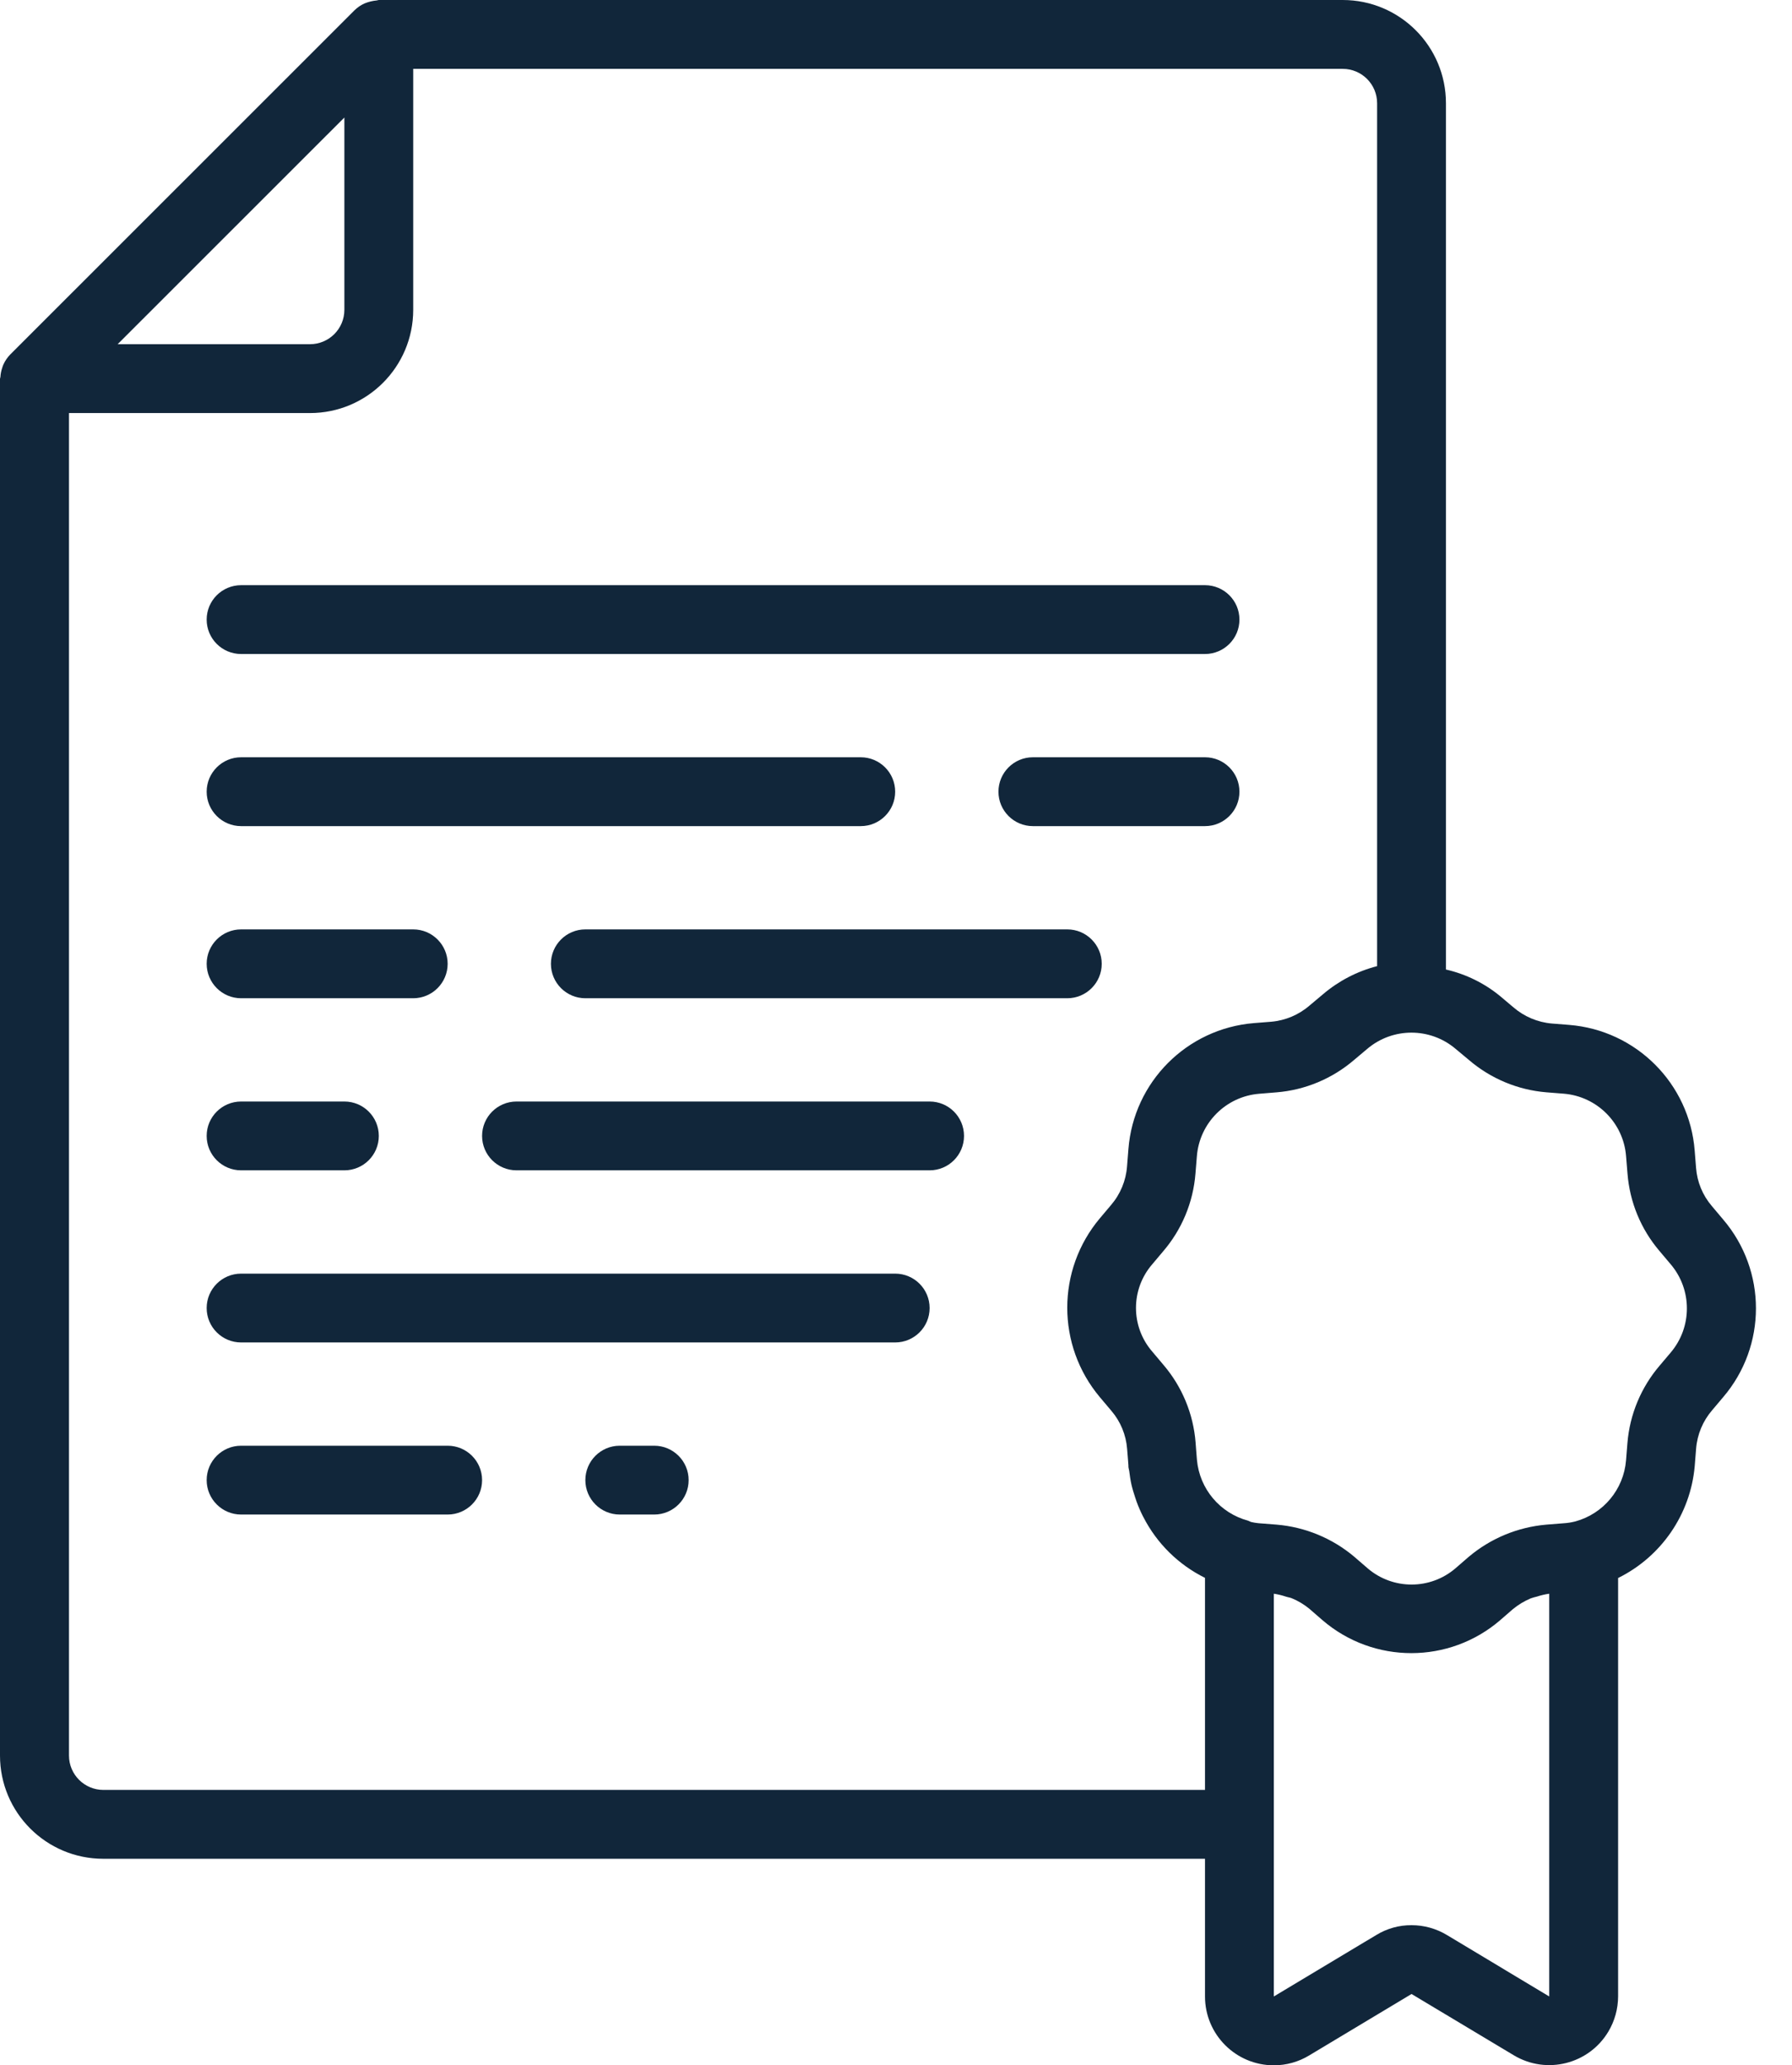 <?xml version="1.0" encoding="UTF-8"?> <svg xmlns="http://www.w3.org/2000/svg" width="46" height="53" viewBox="0 0 46 53"> <path d="M2.655 47.7H30.932V51.233C30.932 52.209 31.723 53 32.699 53C33.018 53 33.331 52.913 33.604 52.748L36.234 51.17L38.864 52.746C39.702 53.245 40.787 52.971 41.287 52.133C41.449 51.861 41.535 51.55 41.536 51.233V40.495C42.648 39.946 43.394 38.857 43.503 37.622L43.538 37.18C43.566 36.814 43.711 36.466 43.951 36.188L44.233 35.854C45.355 34.541 45.355 32.608 44.233 31.295L43.94 30.947C43.705 30.672 43.564 30.329 43.537 29.968L43.502 29.526C43.367 27.806 42.001 26.439 40.28 26.301L39.838 26.266C39.47 26.235 39.122 26.087 38.843 25.845L38.512 25.566C38.107 25.232 37.629 24.997 37.117 24.88V2.65C37.117 1.186 35.931 0 34.467 0H9.724C9.705 0 9.689 0.01 9.672 0.011C9.564 0.021 9.458 0.047 9.358 0.088C9.262 0.131 9.174 0.191 9.099 0.265L0.262 9.098C0.189 9.173 0.129 9.261 0.086 9.357C0.073 9.384 0.066 9.412 0.057 9.439C0.031 9.513 0.016 9.59 0.011 9.668C0.011 9.688 0 9.704 0 9.723V45.05C0 46.514 1.187 47.7 2.651 47.7C2.652 47.7 2.653 47.7 2.655 47.7ZM37.146 49.659C36.871 49.492 36.556 49.404 36.234 49.404C35.915 49.402 35.603 49.489 35.331 49.655L32.699 51.233V40.898C32.805 40.914 32.909 40.939 33.01 40.973C33.061 40.99 33.115 40.995 33.166 41.017C33.325 41.083 33.474 41.173 33.608 41.282L33.949 41.578C35.262 42.706 37.203 42.704 38.514 41.573L38.834 41.295C38.973 41.18 39.128 41.087 39.294 41.017C39.346 40.999 39.398 40.984 39.451 40.972C39.554 40.938 39.661 40.913 39.768 40.898V51.233L37.146 49.659ZM37.701 27.196C38.261 27.678 38.96 27.971 39.697 28.031L40.139 28.066C40.995 28.135 41.675 28.816 41.741 29.672L41.777 30.114C41.834 30.846 42.12 31.541 42.596 32.1L42.882 32.439C43.442 33.094 43.442 34.059 42.882 34.714L42.609 35.037C42.126 35.598 41.834 36.299 41.775 37.037L41.74 37.474C41.68 38.219 41.159 38.846 40.438 39.043C40.34 39.068 40.24 39.084 40.139 39.09L39.697 39.125C38.959 39.188 38.26 39.478 37.695 39.957L37.365 40.243C36.717 40.801 35.759 40.803 35.109 40.248L34.756 39.943C34.194 39.472 33.5 39.186 32.769 39.125L32.308 39.089C32.243 39.083 32.178 39.072 32.114 39.057C32.09 39.045 32.065 39.034 32.039 39.024C31.317 38.831 30.792 38.208 30.725 37.463L30.705 37.215L30.69 37.014C30.632 36.281 30.343 35.584 29.865 35.025L29.581 34.688C29.02 34.044 29.02 33.084 29.581 32.44L29.853 32.117C30.337 31.556 30.629 30.855 30.687 30.116L30.723 29.675C30.789 28.819 31.468 28.137 32.324 28.068L32.766 28.032C33.5 27.973 34.197 27.682 34.757 27.202L35.097 26.916C35.751 26.361 36.711 26.361 37.365 26.916L37.701 27.196ZM35.35 2.65V24.793C34.838 24.925 34.363 25.172 33.96 25.515L33.619 25.801C33.342 26.042 32.995 26.189 32.629 26.22L32.187 26.255C30.465 26.396 29.1 27.766 28.966 29.488L28.931 29.929C28.904 30.297 28.759 30.646 28.519 30.925L28.237 31.259C27.116 32.588 27.116 34.53 28.237 35.859L28.53 36.206C28.765 36.481 28.906 36.824 28.933 37.185L28.953 37.431L28.966 37.603V37.609V37.63C28.966 37.671 28.982 37.709 28.987 37.751C29.002 37.867 29.018 37.983 29.043 38.095C29.069 38.207 29.103 38.316 29.139 38.426C29.151 38.462 29.162 38.5 29.176 38.536C29.223 38.664 29.277 38.789 29.339 38.911L29.351 38.933C29.697 39.608 30.251 40.154 30.932 40.491V45.933H2.655C2.166 45.933 1.771 45.538 1.771 45.05V10.6H7.957C9.421 10.6 10.607 9.414 10.607 7.95V1.767H34.467C34.955 1.767 35.35 2.162 35.35 2.65ZM8.84 3.016V7.95C8.84 8.438 8.445 8.833 7.956 8.833H3.02L8.84 3.016Z" fill="#11263a"></path> <path d="M6.189 15.017C5.701 15.017 5.305 15.412 5.305 15.9C5.305 16.388 5.701 16.783 6.189 16.783H30.932C31.42 16.783 31.816 16.388 31.816 15.9C31.816 15.412 31.42 15.017 30.932 15.017H6.189Z" fill="#11263a"></path> <path d="M22.979 32.684H6.189C5.701 32.684 5.305 33.079 5.305 33.567C5.305 34.055 5.701 34.45 6.189 34.45H22.979C23.467 34.45 23.863 34.055 23.863 33.567C23.863 33.079 23.467 32.684 22.979 32.684Z" fill="#11263a"></path> <path d="M30.932 19.433H26.514C26.026 19.433 25.63 19.829 25.63 20.317C25.63 20.804 26.026 21.2 26.514 21.2H30.932C31.42 21.2 31.816 20.804 31.816 20.317C31.816 19.829 31.42 19.433 30.932 19.433Z" fill="#11263a"></path> <path d="M6.189 21.2H22.095C22.583 21.2 22.979 20.804 22.979 20.317C22.979 19.829 22.583 19.433 22.095 19.433H6.189C5.701 19.433 5.305 19.829 5.305 20.317C5.305 20.804 5.701 21.2 6.189 21.2Z" fill="#11263a"></path> <path d="M16.793 37.1H15.909C15.421 37.1 15.026 37.495 15.026 37.983C15.026 38.471 15.421 38.866 15.909 38.866H16.793C17.281 38.866 17.677 38.471 17.677 37.983C17.677 37.495 17.281 37.1 16.793 37.1Z" fill="#11263a"></path> <path d="M11.491 37.1H6.189C5.701 37.1 5.305 37.495 5.305 37.983C5.305 38.471 5.701 38.866 6.189 38.866H11.491C11.979 38.866 12.375 38.471 12.375 37.983C12.375 37.495 11.979 37.1 11.491 37.1Z" fill="#11263a"></path> <path d="M6.189 25.617H10.607C11.095 25.617 11.491 25.221 11.491 24.733C11.491 24.246 11.095 23.85 10.607 23.85H6.189C5.701 23.85 5.305 24.246 5.305 24.733C5.306 25.221 5.701 25.617 6.189 25.617Z" fill="#11263a"></path> <path d="M27.397 23.85H15.026C14.538 23.85 14.142 24.246 14.142 24.733C14.142 25.221 14.538 25.617 15.026 25.617H27.397C27.885 25.617 28.281 25.221 28.281 24.733C28.281 24.246 27.885 23.85 27.397 23.85Z" fill="#11263a"></path> <path d="M6.189 30.033H8.84C9.328 30.033 9.724 29.638 9.724 29.15C9.724 28.662 9.328 28.267 8.84 28.267H6.189C5.701 28.267 5.305 28.662 5.305 29.15C5.305 29.638 5.701 30.033 6.189 30.033Z" fill="#11263a"></path> <path d="M23.863 28.267H13.259C12.771 28.267 12.375 28.662 12.375 29.15C12.375 29.638 12.771 30.033 13.259 30.033H23.863C24.351 30.033 24.746 29.638 24.746 29.15C24.746 28.662 24.351 28.267 23.863 28.267Z" fill="#11263a"></path> </svg> 